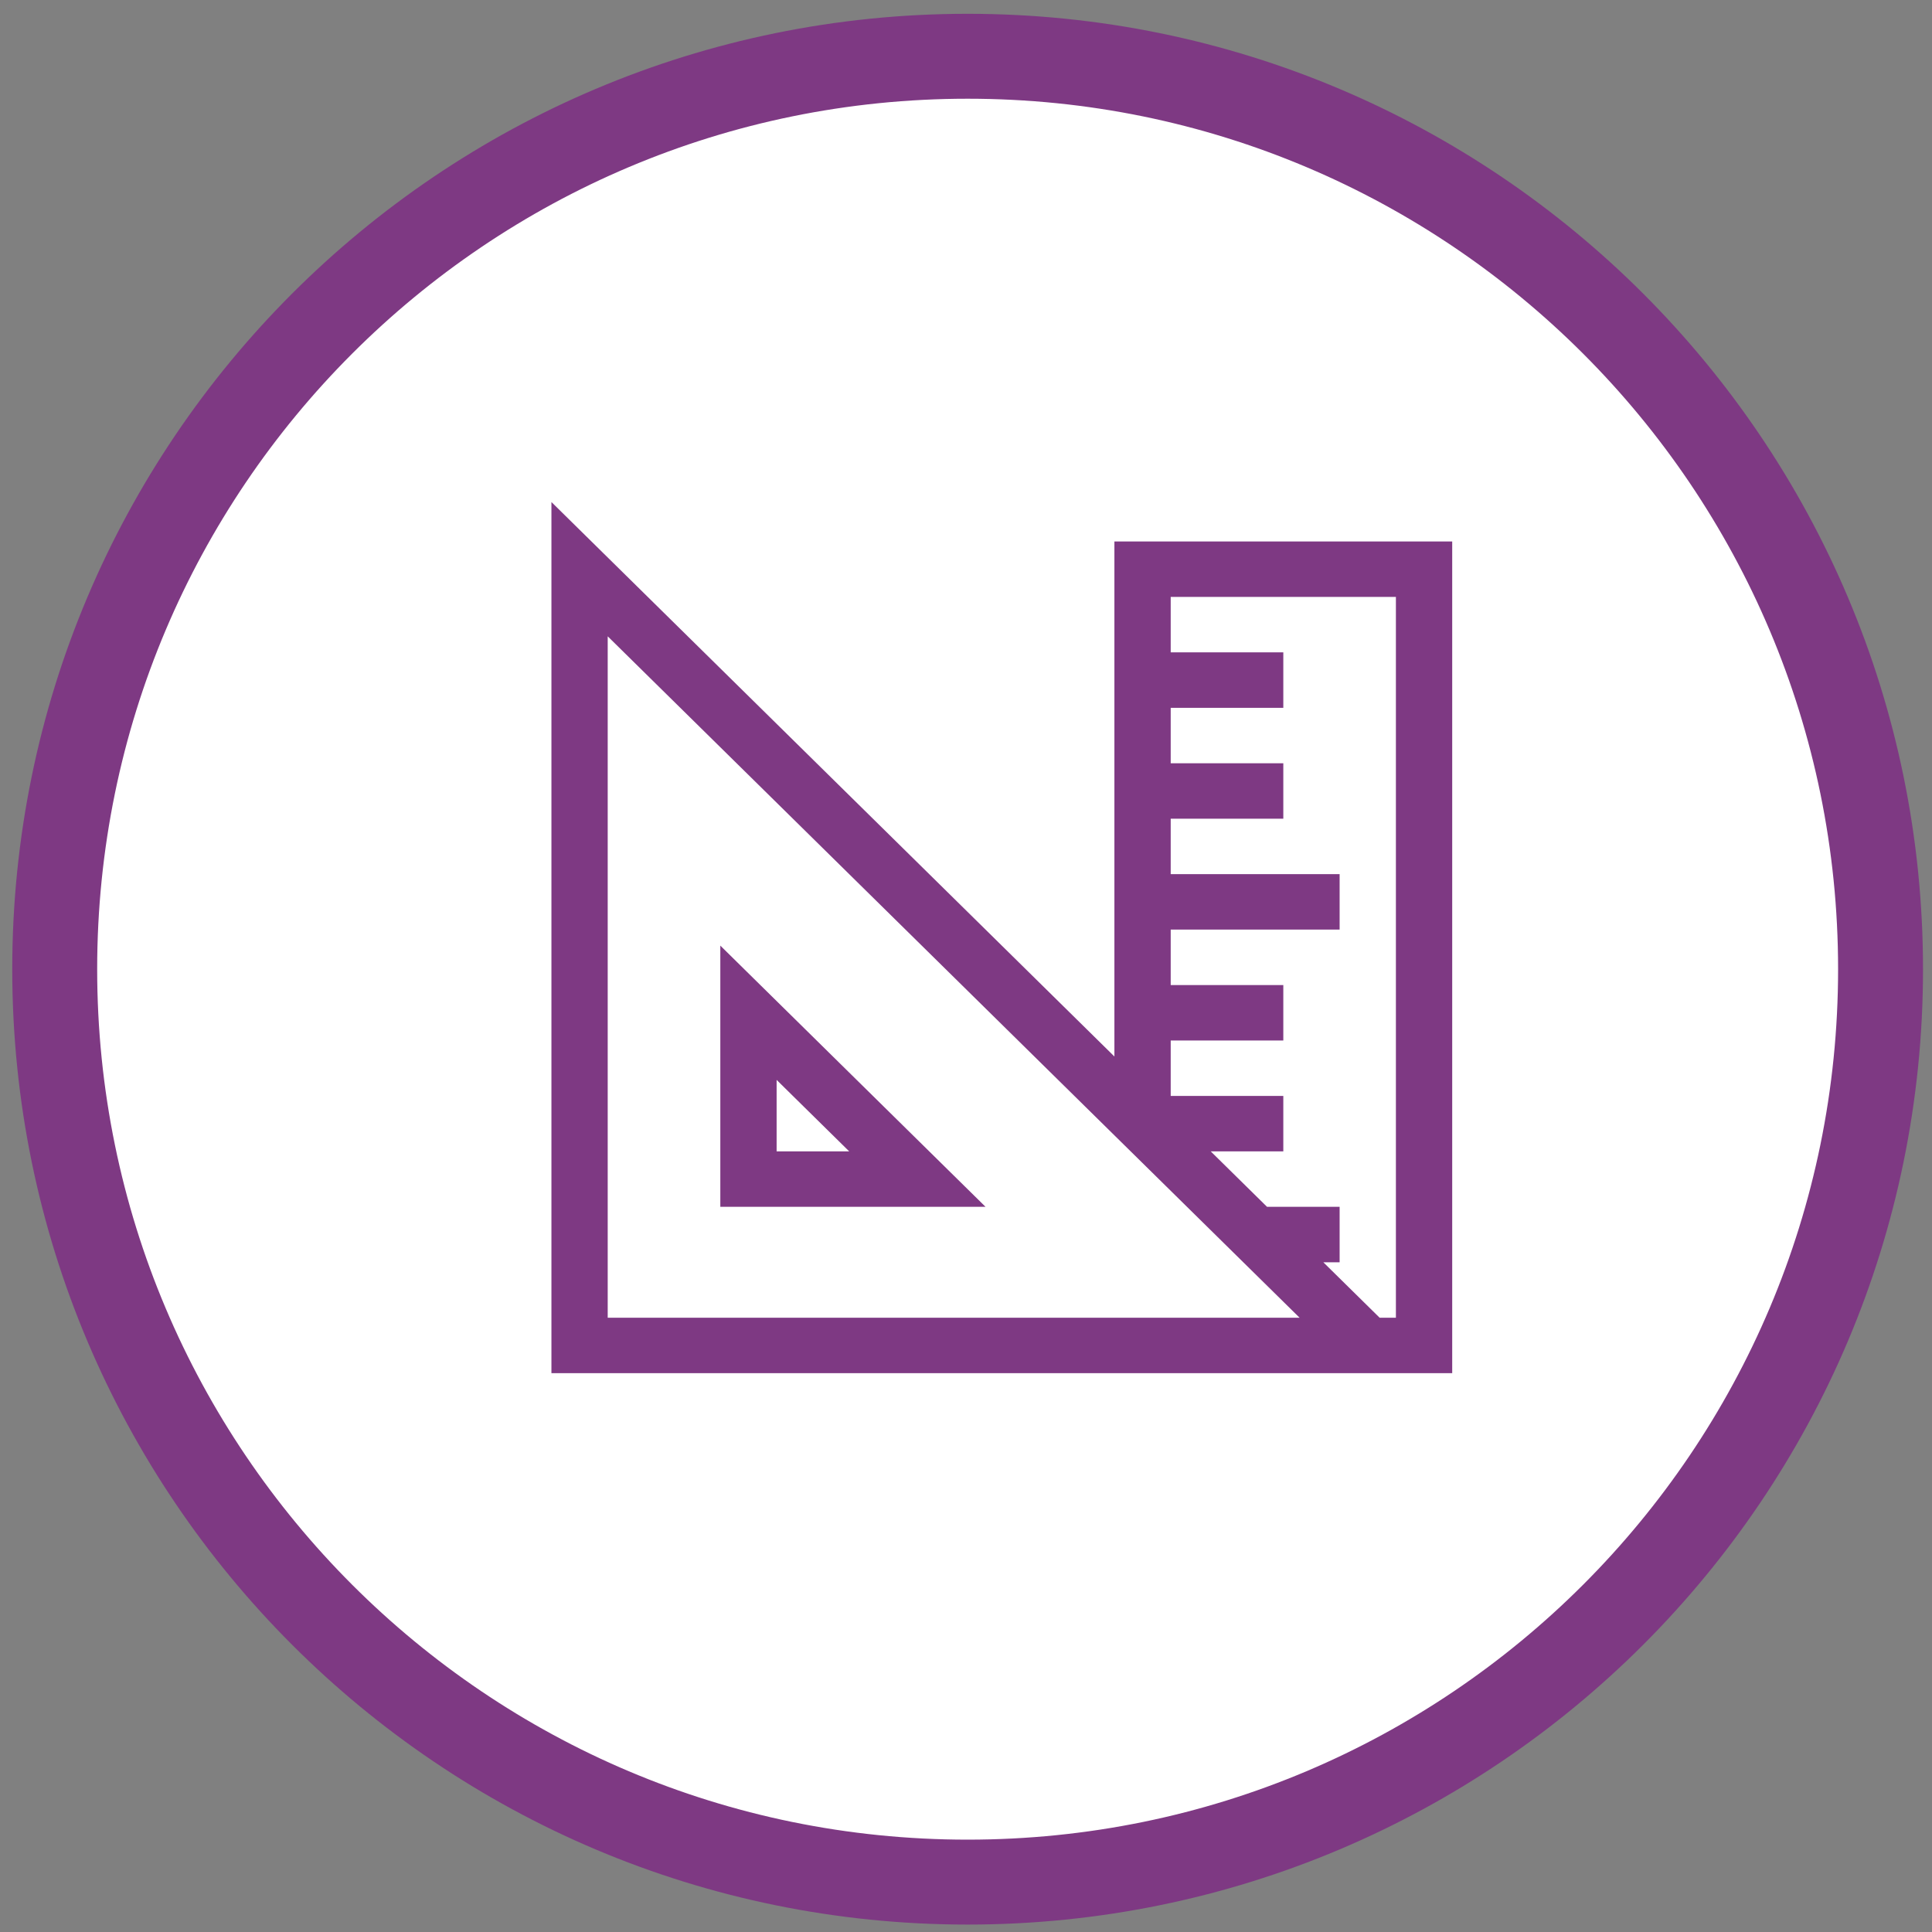 <?xml version="1.0" encoding="UTF-8"?>
<svg xmlns="http://www.w3.org/2000/svg" width="91" height="91" viewBox="0 0 91 91" fill="none">
  <rect x="0" y="0" width="91" height="91" fill="#808080" stroke="none"/>
  <path d="M88.577 45.65C88.577 69.399 69.325 88.65 45.577 88.65C21.829 88.65 2.577 69.399 2.577 45.65C2.577 21.902 21.829 2.65 45.577 2.65C69.325 2.65 88.577 21.902 88.577 45.65Z" fill="white" stroke="#7E3983" stroke-width="4"></path>
  <path d="M52.99 49.763V26.004H67.901V64.178H26.473V24.841L52.14 50.12L52.99 50.958V49.763ZM28.124 62.066V62.566H28.624H61.212H62.433L61.563 61.71L28.975 29.616L28.124 28.778V29.972V62.066ZM62.331 58.955H61.111L61.98 59.811L64.632 62.423L64.778 62.566H64.983H65.749H66.249V62.066V28.116V27.616H65.749H55.142H54.642V28.116V30.727V31.227H55.142H59.946V32.839H55.142H54.642V33.339V35.95V36.45H55.142H59.946V38.062H55.142H54.642V38.562V41.173V41.673H55.142H62.598V43.285H55.142H54.642V43.785V46.397V46.897H55.142H59.946V48.508H55.142H54.642V49.008V51.62V52.12H55.142H59.946V53.732H57.028H55.807L56.677 54.588L59.328 57.199L59.474 57.343H59.679H62.598V58.955H62.331ZM36.931 50.509L36.08 49.671V50.865V54.232V54.732H36.58H39.998H41.218L40.349 53.875L36.931 50.509ZM34.428 45.734L45.2 56.343H34.428V45.734Z" fill="#7E3983" stroke="#7E3983"></path>
</svg>
